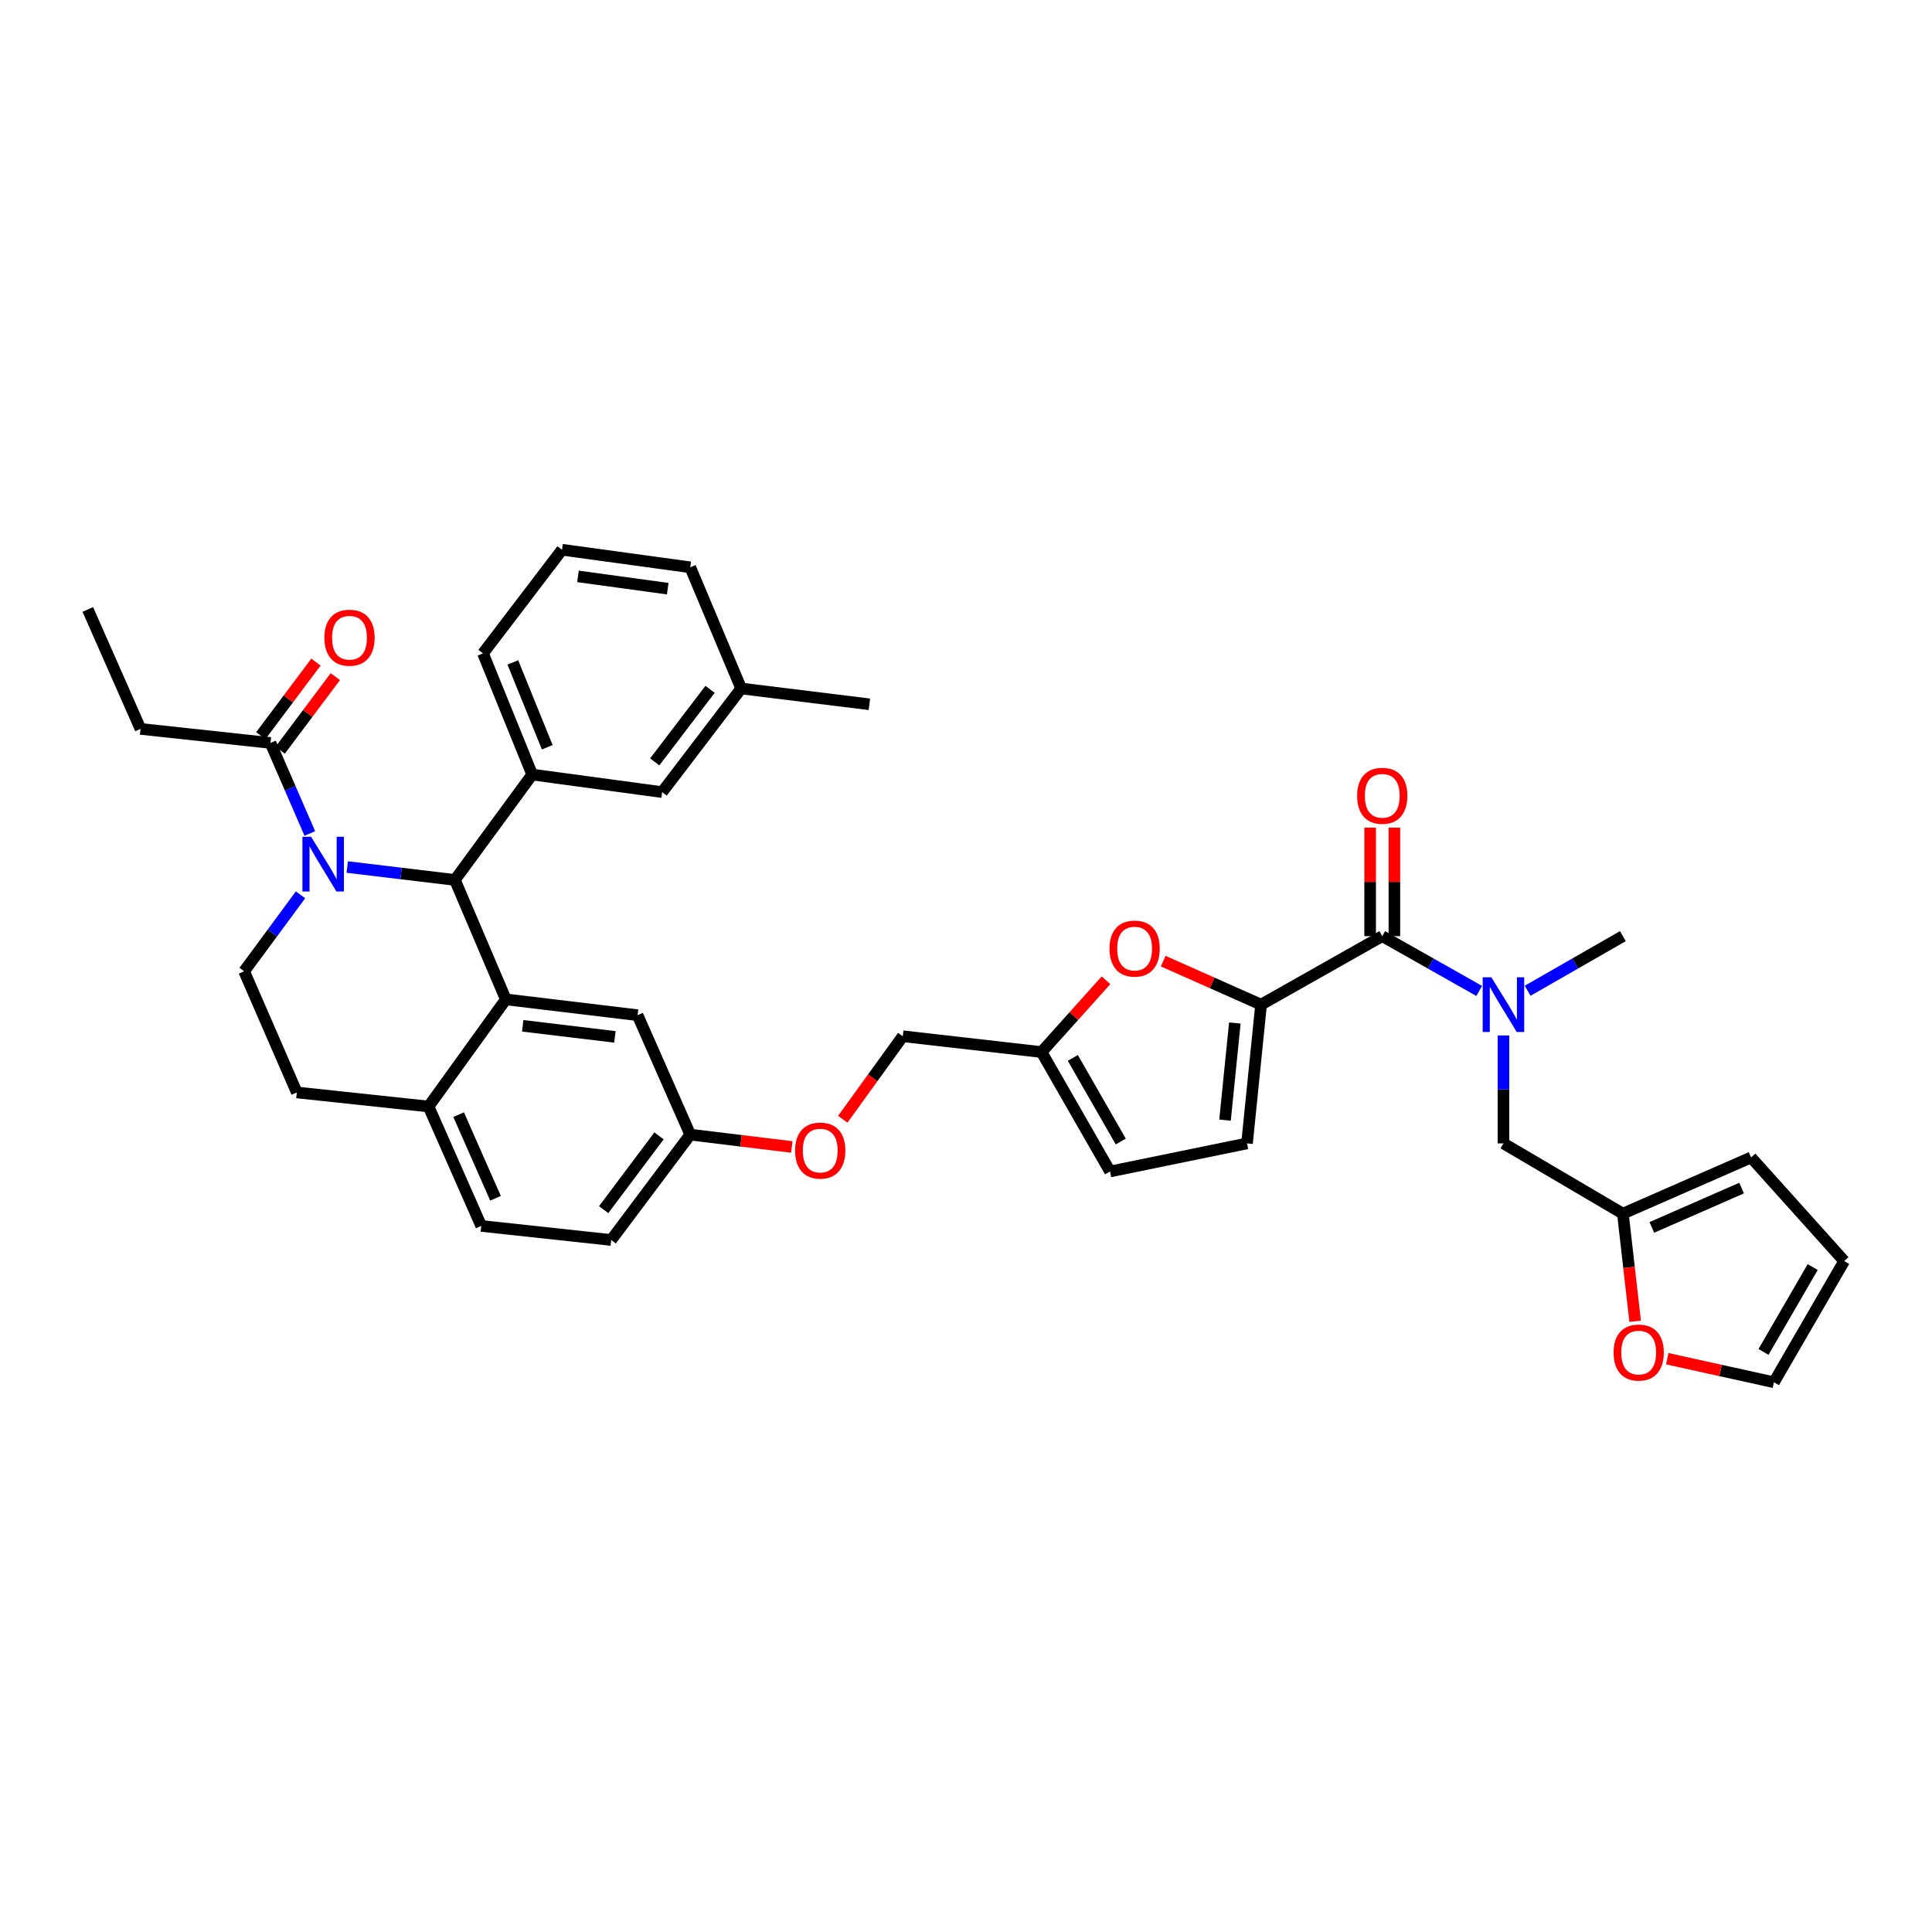 <?xml version='1.0' encoding='iso-8859-1'?>
<svg version='1.1' baseProfile='full'
              xmlns='http://www.w3.org/2000/svg'
                      xmlns:rdkit='http://www.rdkit.org/xml'
                      xmlns:xlink='http://www.w3.org/1999/xlink'
                  xml:space='preserve'
width='1000px' height='1000px' viewBox='0 0 1000 1000'>
<!-- END OF HEADER -->
<rect style='opacity:1.0;fill:#FFFFFF;stroke:none' width='1000' height='1000' x='0' y='0'> </rect>
<path class='bond-0' d='M 778.182,591.819 L 778.182,563.887' style='fill:none;fill-rule:evenodd;stroke:#000000;stroke-width:6px;stroke-linecap:butt;stroke-linejoin:miter;stroke-opacity:1' />
<path class='bond-0' d='M 778.182,563.887 L 778.182,535.956' style='fill:none;fill-rule:evenodd;stroke:#0000FF;stroke-width:6px;stroke-linecap:butt;stroke-linejoin:miter;stroke-opacity:1' />
<path class='bond-1' d='M 778.182,591.819 L 840.001,628.182' style='fill:none;fill-rule:evenodd;stroke:#000000;stroke-width:6px;stroke-linecap:butt;stroke-linejoin:miter;stroke-opacity:1' />
<path class='bond-2' d='M 715.457,484.543 L 740.549,498.727' style='fill:none;fill-rule:evenodd;stroke:#000000;stroke-width:6px;stroke-linecap:butt;stroke-linejoin:miter;stroke-opacity:1' />
<path class='bond-2' d='M 740.549,498.727 L 765.641,512.911' style='fill:none;fill-rule:evenodd;stroke:#0000FF;stroke-width:6px;stroke-linecap:butt;stroke-linejoin:miter;stroke-opacity:1' />
<path class='bond-3' d='M 721.729,484.543 L 721.729,456.47' style='fill:none;fill-rule:evenodd;stroke:#000000;stroke-width:6px;stroke-linecap:butt;stroke-linejoin:miter;stroke-opacity:1' />
<path class='bond-3' d='M 721.729,456.47 L 721.729,428.397' style='fill:none;fill-rule:evenodd;stroke:#FF0000;stroke-width:6px;stroke-linecap:butt;stroke-linejoin:miter;stroke-opacity:1' />
<path class='bond-3' d='M 709.186,484.543 L 709.186,456.47' style='fill:none;fill-rule:evenodd;stroke:#000000;stroke-width:6px;stroke-linecap:butt;stroke-linejoin:miter;stroke-opacity:1' />
<path class='bond-3' d='M 709.186,456.47 L 709.186,428.397' style='fill:none;fill-rule:evenodd;stroke:#FF0000;stroke-width:6px;stroke-linecap:butt;stroke-linejoin:miter;stroke-opacity:1' />
<path class='bond-4' d='M 715.457,484.543 L 652.725,520' style='fill:none;fill-rule:evenodd;stroke:#000000;stroke-width:6px;stroke-linecap:butt;stroke-linejoin:miter;stroke-opacity:1' />
<path class='bond-5' d='M 790.704,512.818 L 815.353,498.681' style='fill:none;fill-rule:evenodd;stroke:#0000FF;stroke-width:6px;stroke-linecap:butt;stroke-linejoin:miter;stroke-opacity:1' />
<path class='bond-5' d='M 815.353,498.681 L 840.001,484.543' style='fill:none;fill-rule:evenodd;stroke:#000000;stroke-width:6px;stroke-linecap:butt;stroke-linejoin:miter;stroke-opacity:1' />
<path class='bond-6' d='M 316.362,641.819 L 357.275,587.276' style='fill:none;fill-rule:evenodd;stroke:#000000;stroke-width:6px;stroke-linecap:butt;stroke-linejoin:miter;stroke-opacity:1' />
<path class='bond-6' d='M 312.464,626.111 L 341.103,587.93' style='fill:none;fill-rule:evenodd;stroke:#000000;stroke-width:6px;stroke-linecap:butt;stroke-linejoin:miter;stroke-opacity:1' />
<path class='bond-7' d='M 316.362,641.819 L 249.086,634.544' style='fill:none;fill-rule:evenodd;stroke:#000000;stroke-width:6px;stroke-linecap:butt;stroke-linejoin:miter;stroke-opacity:1' />
<path class='bond-8' d='M 357.275,587.276 L 329.999,525.457' style='fill:none;fill-rule:evenodd;stroke:#000000;stroke-width:6px;stroke-linecap:butt;stroke-linejoin:miter;stroke-opacity:1' />
<path class='bond-9' d='M 357.275,587.276 L 383.562,590.473' style='fill:none;fill-rule:evenodd;stroke:#000000;stroke-width:6px;stroke-linecap:butt;stroke-linejoin:miter;stroke-opacity:1' />
<path class='bond-9' d='M 383.562,590.473 L 409.849,593.67' style='fill:none;fill-rule:evenodd;stroke:#FF0000;stroke-width:6px;stroke-linecap:butt;stroke-linejoin:miter;stroke-opacity:1' />
<path class='bond-10' d='M 329.999,525.457 L 261.818,517.275' style='fill:none;fill-rule:evenodd;stroke:#000000;stroke-width:6px;stroke-linecap:butt;stroke-linejoin:miter;stroke-opacity:1' />
<path class='bond-10' d='M 318.278,536.684 L 270.551,530.957' style='fill:none;fill-rule:evenodd;stroke:#000000;stroke-width:6px;stroke-linecap:butt;stroke-linejoin:miter;stroke-opacity:1' />
<path class='bond-11' d='M 249.086,634.544 L 221.818,572.725' style='fill:none;fill-rule:evenodd;stroke:#000000;stroke-width:6px;stroke-linecap:butt;stroke-linejoin:miter;stroke-opacity:1' />
<path class='bond-11' d='M 256.472,620.209 L 237.385,576.936' style='fill:none;fill-rule:evenodd;stroke:#000000;stroke-width:6px;stroke-linecap:butt;stroke-linejoin:miter;stroke-opacity:1' />
<path class='bond-12' d='M 221.818,572.725 L 261.818,517.275' style='fill:none;fill-rule:evenodd;stroke:#000000;stroke-width:6px;stroke-linecap:butt;stroke-linejoin:miter;stroke-opacity:1' />
<path class='bond-13' d='M 221.818,572.725 L 153.636,565.457' style='fill:none;fill-rule:evenodd;stroke:#000000;stroke-width:6px;stroke-linecap:butt;stroke-linejoin:miter;stroke-opacity:1' />
<path class='bond-14' d='M 261.818,517.275 L 235.455,455.456' style='fill:none;fill-rule:evenodd;stroke:#000000;stroke-width:6px;stroke-linecap:butt;stroke-linejoin:miter;stroke-opacity:1' />
<path class='bond-15' d='M 235.455,455.456 L 275.456,400.906' style='fill:none;fill-rule:evenodd;stroke:#000000;stroke-width:6px;stroke-linecap:butt;stroke-linejoin:miter;stroke-opacity:1' />
<path class='bond-16' d='M 235.455,455.456 L 207.593,452.113' style='fill:none;fill-rule:evenodd;stroke:#000000;stroke-width:6px;stroke-linecap:butt;stroke-linejoin:miter;stroke-opacity:1' />
<path class='bond-16' d='M 207.593,452.113 L 179.731,448.77' style='fill:none;fill-rule:evenodd;stroke:#0000FF;stroke-width:6px;stroke-linecap:butt;stroke-linejoin:miter;stroke-opacity:1' />
<path class='bond-17' d='M 155.555,463.158 L 140.958,482.941' style='fill:none;fill-rule:evenodd;stroke:#0000FF;stroke-width:6px;stroke-linecap:butt;stroke-linejoin:miter;stroke-opacity:1' />
<path class='bond-17' d='M 140.958,482.941 L 126.361,502.725' style='fill:none;fill-rule:evenodd;stroke:#000000;stroke-width:6px;stroke-linecap:butt;stroke-linejoin:miter;stroke-opacity:1' />
<path class='bond-18' d='M 160.374,431.405 L 150.186,407.974' style='fill:none;fill-rule:evenodd;stroke:#0000FF;stroke-width:6px;stroke-linecap:butt;stroke-linejoin:miter;stroke-opacity:1' />
<path class='bond-18' d='M 150.186,407.974 L 139.998,384.543' style='fill:none;fill-rule:evenodd;stroke:#000000;stroke-width:6px;stroke-linecap:butt;stroke-linejoin:miter;stroke-opacity:1' />
<path class='bond-19' d='M 126.361,502.725 L 153.636,565.457' style='fill:none;fill-rule:evenodd;stroke:#000000;stroke-width:6px;stroke-linecap:butt;stroke-linejoin:miter;stroke-opacity:1' />
<path class='bond-20' d='M 652.725,520 L 627.396,508.74' style='fill:none;fill-rule:evenodd;stroke:#000000;stroke-width:6px;stroke-linecap:butt;stroke-linejoin:miter;stroke-opacity:1' />
<path class='bond-20' d='M 627.396,508.74 L 602.066,497.481' style='fill:none;fill-rule:evenodd;stroke:#FF0000;stroke-width:6px;stroke-linecap:butt;stroke-linejoin:miter;stroke-opacity:1' />
<path class='bond-21' d='M 652.725,520 L 645.457,591.819' style='fill:none;fill-rule:evenodd;stroke:#000000;stroke-width:6px;stroke-linecap:butt;stroke-linejoin:miter;stroke-opacity:1' />
<path class='bond-21' d='M 639.155,529.51 L 634.067,579.783' style='fill:none;fill-rule:evenodd;stroke:#000000;stroke-width:6px;stroke-linecap:butt;stroke-linejoin:miter;stroke-opacity:1' />
<path class='bond-22' d='M 436.217,579.314 L 451.746,557.838' style='fill:none;fill-rule:evenodd;stroke:#FF0000;stroke-width:6px;stroke-linecap:butt;stroke-linejoin:miter;stroke-opacity:1' />
<path class='bond-22' d='M 451.746,557.838 L 467.275,536.363' style='fill:none;fill-rule:evenodd;stroke:#000000;stroke-width:6px;stroke-linecap:butt;stroke-linejoin:miter;stroke-opacity:1' />
<path class='bond-23' d='M 72.723,377.275 L 45.455,315.456' style='fill:none;fill-rule:evenodd;stroke:#000000;stroke-width:6px;stroke-linecap:butt;stroke-linejoin:miter;stroke-opacity:1' />
<path class='bond-24' d='M 72.723,377.275 L 139.998,384.543' style='fill:none;fill-rule:evenodd;stroke:#000000;stroke-width:6px;stroke-linecap:butt;stroke-linejoin:miter;stroke-opacity:1' />
<path class='bond-25' d='M 145.016,388.306 L 159.295,369.266' style='fill:none;fill-rule:evenodd;stroke:#000000;stroke-width:6px;stroke-linecap:butt;stroke-linejoin:miter;stroke-opacity:1' />
<path class='bond-25' d='M 159.295,369.266 L 173.574,350.227' style='fill:none;fill-rule:evenodd;stroke:#FF0000;stroke-width:6px;stroke-linecap:butt;stroke-linejoin:miter;stroke-opacity:1' />
<path class='bond-25' d='M 134.981,380.78 L 149.26,361.74' style='fill:none;fill-rule:evenodd;stroke:#000000;stroke-width:6px;stroke-linecap:butt;stroke-linejoin:miter;stroke-opacity:1' />
<path class='bond-25' d='M 149.26,361.74 L 163.539,342.701' style='fill:none;fill-rule:evenodd;stroke:#FF0000;stroke-width:6px;stroke-linecap:butt;stroke-linejoin:miter;stroke-opacity:1' />
<path class='bond-26' d='M 275.456,400.906 L 249.999,338.181' style='fill:none;fill-rule:evenodd;stroke:#000000;stroke-width:6px;stroke-linecap:butt;stroke-linejoin:miter;stroke-opacity:1' />
<path class='bond-26' d='M 283.26,386.78 L 265.44,342.872' style='fill:none;fill-rule:evenodd;stroke:#000000;stroke-width:6px;stroke-linecap:butt;stroke-linejoin:miter;stroke-opacity:1' />
<path class='bond-27' d='M 275.456,400.906 L 342.724,410' style='fill:none;fill-rule:evenodd;stroke:#000000;stroke-width:6px;stroke-linecap:butt;stroke-linejoin:miter;stroke-opacity:1' />
<path class='bond-28' d='M 249.999,338.181 L 290.905,284.543' style='fill:none;fill-rule:evenodd;stroke:#000000;stroke-width:6px;stroke-linecap:butt;stroke-linejoin:miter;stroke-opacity:1' />
<path class='bond-29' d='M 290.905,284.543 L 357.275,293.637' style='fill:none;fill-rule:evenodd;stroke:#000000;stroke-width:6px;stroke-linecap:butt;stroke-linejoin:miter;stroke-opacity:1' />
<path class='bond-29' d='M 299.158,298.334 L 345.616,304.7' style='fill:none;fill-rule:evenodd;stroke:#000000;stroke-width:6px;stroke-linecap:butt;stroke-linejoin:miter;stroke-opacity:1' />
<path class='bond-30' d='M 342.724,410 L 383.637,356.362' style='fill:none;fill-rule:evenodd;stroke:#000000;stroke-width:6px;stroke-linecap:butt;stroke-linejoin:miter;stroke-opacity:1' />
<path class='bond-30' d='M 338.888,394.347 L 367.527,356.8' style='fill:none;fill-rule:evenodd;stroke:#000000;stroke-width:6px;stroke-linecap:butt;stroke-linejoin:miter;stroke-opacity:1' />
<path class='bond-31' d='M 383.637,356.362 L 357.275,293.637' style='fill:none;fill-rule:evenodd;stroke:#000000;stroke-width:6px;stroke-linecap:butt;stroke-linejoin:miter;stroke-opacity:1' />
<path class='bond-32' d='M 383.637,356.362 L 450,364.543' style='fill:none;fill-rule:evenodd;stroke:#000000;stroke-width:6px;stroke-linecap:butt;stroke-linejoin:miter;stroke-opacity:1' />
<path class='bond-33' d='M 572.473,507.385 L 555.784,525.964' style='fill:none;fill-rule:evenodd;stroke:#FF0000;stroke-width:6px;stroke-linecap:butt;stroke-linejoin:miter;stroke-opacity:1' />
<path class='bond-33' d='M 555.784,525.964 L 539.094,544.544' style='fill:none;fill-rule:evenodd;stroke:#000000;stroke-width:6px;stroke-linecap:butt;stroke-linejoin:miter;stroke-opacity:1' />
<path class='bond-34' d='M 539.094,544.544 L 574.544,606.363' style='fill:none;fill-rule:evenodd;stroke:#000000;stroke-width:6px;stroke-linecap:butt;stroke-linejoin:miter;stroke-opacity:1' />
<path class='bond-34' d='M 555.293,547.577 L 580.108,590.85' style='fill:none;fill-rule:evenodd;stroke:#000000;stroke-width:6px;stroke-linecap:butt;stroke-linejoin:miter;stroke-opacity:1' />
<path class='bond-35' d='M 539.094,544.544 L 467.275,536.363' style='fill:none;fill-rule:evenodd;stroke:#000000;stroke-width:6px;stroke-linecap:butt;stroke-linejoin:miter;stroke-opacity:1' />
<path class='bond-36' d='M 574.544,606.363 L 645.457,591.819' style='fill:none;fill-rule:evenodd;stroke:#000000;stroke-width:6px;stroke-linecap:butt;stroke-linejoin:miter;stroke-opacity:1' />
<path class='bond-37' d='M 840.001,628.182 L 906.364,599.094' style='fill:none;fill-rule:evenodd;stroke:#000000;stroke-width:6px;stroke-linecap:butt;stroke-linejoin:miter;stroke-opacity:1' />
<path class='bond-37' d='M 854.991,635.307 L 901.445,614.946' style='fill:none;fill-rule:evenodd;stroke:#000000;stroke-width:6px;stroke-linecap:butt;stroke-linejoin:miter;stroke-opacity:1' />
<path class='bond-38' d='M 840.001,628.182 L 843.173,656.028' style='fill:none;fill-rule:evenodd;stroke:#000000;stroke-width:6px;stroke-linecap:butt;stroke-linejoin:miter;stroke-opacity:1' />
<path class='bond-38' d='M 843.173,656.028 L 846.346,683.874' style='fill:none;fill-rule:evenodd;stroke:#FF0000;stroke-width:6px;stroke-linecap:butt;stroke-linejoin:miter;stroke-opacity:1' />
<path class='bond-39' d='M 906.364,599.094 L 954.545,652.725' style='fill:none;fill-rule:evenodd;stroke:#000000;stroke-width:6px;stroke-linecap:butt;stroke-linejoin:miter;stroke-opacity:1' />
<path class='bond-40' d='M 954.545,652.725 L 918.183,715.457' style='fill:none;fill-rule:evenodd;stroke:#000000;stroke-width:6px;stroke-linecap:butt;stroke-linejoin:miter;stroke-opacity:1' />
<path class='bond-40' d='M 938.239,655.845 L 912.785,699.757' style='fill:none;fill-rule:evenodd;stroke:#000000;stroke-width:6px;stroke-linecap:butt;stroke-linejoin:miter;stroke-opacity:1' />
<path class='bond-41' d='M 918.183,715.457 L 890.579,709.362' style='fill:none;fill-rule:evenodd;stroke:#000000;stroke-width:6px;stroke-linecap:butt;stroke-linejoin:miter;stroke-opacity:1' />
<path class='bond-41' d='M 890.579,709.362 L 862.975,703.267' style='fill:none;fill-rule:evenodd;stroke:#FF0000;stroke-width:6px;stroke-linecap:butt;stroke-linejoin:miter;stroke-opacity:1' />
<path  class='atom-2' d='M 771.922 505.84
L 781.202 520.84
Q 782.122 522.32, 783.602 525
Q 785.082 527.68, 785.162 527.84
L 785.162 505.84
L 788.922 505.84
L 788.922 534.16
L 785.042 534.16
L 775.082 517.76
Q 773.922 515.84, 772.682 513.64
Q 771.482 511.44, 771.122 510.76
L 771.122 534.16
L 767.442 534.16
L 767.442 505.84
L 771.922 505.84
' fill='#0000FF'/>
<path  class='atom-3' d='M 702.457 411.898
Q 702.457 405.098, 705.817 401.298
Q 709.177 397.498, 715.457 397.498
Q 721.737 397.498, 725.097 401.298
Q 728.457 405.098, 728.457 411.898
Q 728.457 418.778, 725.057 422.698
Q 721.657 426.578, 715.457 426.578
Q 709.217 426.578, 705.817 422.698
Q 702.457 418.818, 702.457 411.898
M 715.457 423.378
Q 719.777 423.378, 722.097 420.498
Q 724.457 417.578, 724.457 411.898
Q 724.457 406.338, 722.097 403.538
Q 719.777 400.698, 715.457 400.698
Q 711.137 400.698, 708.777 403.498
Q 706.457 406.298, 706.457 411.898
Q 706.457 417.618, 708.777 420.498
Q 711.137 423.378, 715.457 423.378
' fill='#FF0000'/>
<path  class='atom-12' d='M 161.014 433.115
L 170.294 448.115
Q 171.214 449.595, 172.694 452.275
Q 174.174 454.955, 174.254 455.115
L 174.254 433.115
L 178.014 433.115
L 178.014 461.435
L 174.134 461.435
L 164.174 445.035
Q 163.014 443.115, 161.774 440.915
Q 160.574 438.715, 160.214 438.035
L 160.214 461.435
L 156.534 461.435
L 156.534 433.115
L 161.014 433.115
' fill='#0000FF'/>
<path  class='atom-16' d='M 411.543 595.537
Q 411.543 588.737, 414.903 584.937
Q 418.263 581.137, 424.543 581.137
Q 430.823 581.137, 434.183 584.937
Q 437.543 588.737, 437.543 595.537
Q 437.543 602.417, 434.143 606.337
Q 430.743 610.217, 424.543 610.217
Q 418.303 610.217, 414.903 606.337
Q 411.543 602.457, 411.543 595.537
M 424.543 607.017
Q 428.863 607.017, 431.183 604.137
Q 433.543 601.217, 433.543 595.537
Q 433.543 589.977, 431.183 587.177
Q 428.863 584.337, 424.543 584.337
Q 420.223 584.337, 417.863 587.137
Q 415.543 589.937, 415.543 595.537
Q 415.543 601.257, 417.863 604.137
Q 420.223 607.017, 424.543 607.017
' fill='#FF0000'/>
<path  class='atom-19' d='M 167.905 330.079
Q 167.905 323.279, 171.265 319.479
Q 174.625 315.679, 180.905 315.679
Q 187.185 315.679, 190.545 319.479
Q 193.905 323.279, 193.905 330.079
Q 193.905 336.959, 190.505 340.879
Q 187.105 344.759, 180.905 344.759
Q 174.665 344.759, 171.265 340.879
Q 167.905 336.999, 167.905 330.079
M 180.905 341.559
Q 185.225 341.559, 187.545 338.679
Q 189.905 335.759, 189.905 330.079
Q 189.905 324.519, 187.545 321.719
Q 185.225 318.879, 180.905 318.879
Q 176.585 318.879, 174.225 321.679
Q 171.905 324.479, 171.905 330.079
Q 171.905 335.799, 174.225 338.679
Q 176.585 341.559, 180.905 341.559
' fill='#FF0000'/>
<path  class='atom-28' d='M 574.276 490.986
Q 574.276 484.186, 577.636 480.386
Q 580.996 476.586, 587.276 476.586
Q 593.556 476.586, 596.916 480.386
Q 600.276 484.186, 600.276 490.986
Q 600.276 497.866, 596.876 501.786
Q 593.476 505.666, 587.276 505.666
Q 581.036 505.666, 577.636 501.786
Q 574.276 497.906, 574.276 490.986
M 587.276 502.466
Q 591.596 502.466, 593.916 499.586
Q 596.276 496.666, 596.276 490.986
Q 596.276 485.426, 593.916 482.626
Q 591.596 479.786, 587.276 479.786
Q 582.956 479.786, 580.596 482.586
Q 578.276 485.386, 578.276 490.986
Q 578.276 496.706, 580.596 499.586
Q 582.956 502.466, 587.276 502.466
' fill='#FF0000'/>
<path  class='atom-37' d='M 835.183 700.081
Q 835.183 693.281, 838.543 689.481
Q 841.903 685.681, 848.183 685.681
Q 854.463 685.681, 857.823 689.481
Q 861.183 693.281, 861.183 700.081
Q 861.183 706.961, 857.783 710.881
Q 854.383 714.761, 848.183 714.761
Q 841.943 714.761, 838.543 710.881
Q 835.183 707.001, 835.183 700.081
M 848.183 711.561
Q 852.503 711.561, 854.823 708.681
Q 857.183 705.761, 857.183 700.081
Q 857.183 694.521, 854.823 691.721
Q 852.503 688.881, 848.183 688.881
Q 843.863 688.881, 841.503 691.681
Q 839.183 694.481, 839.183 700.081
Q 839.183 705.801, 841.503 708.681
Q 843.863 711.561, 848.183 711.561
' fill='#FF0000'/>
</svg>
